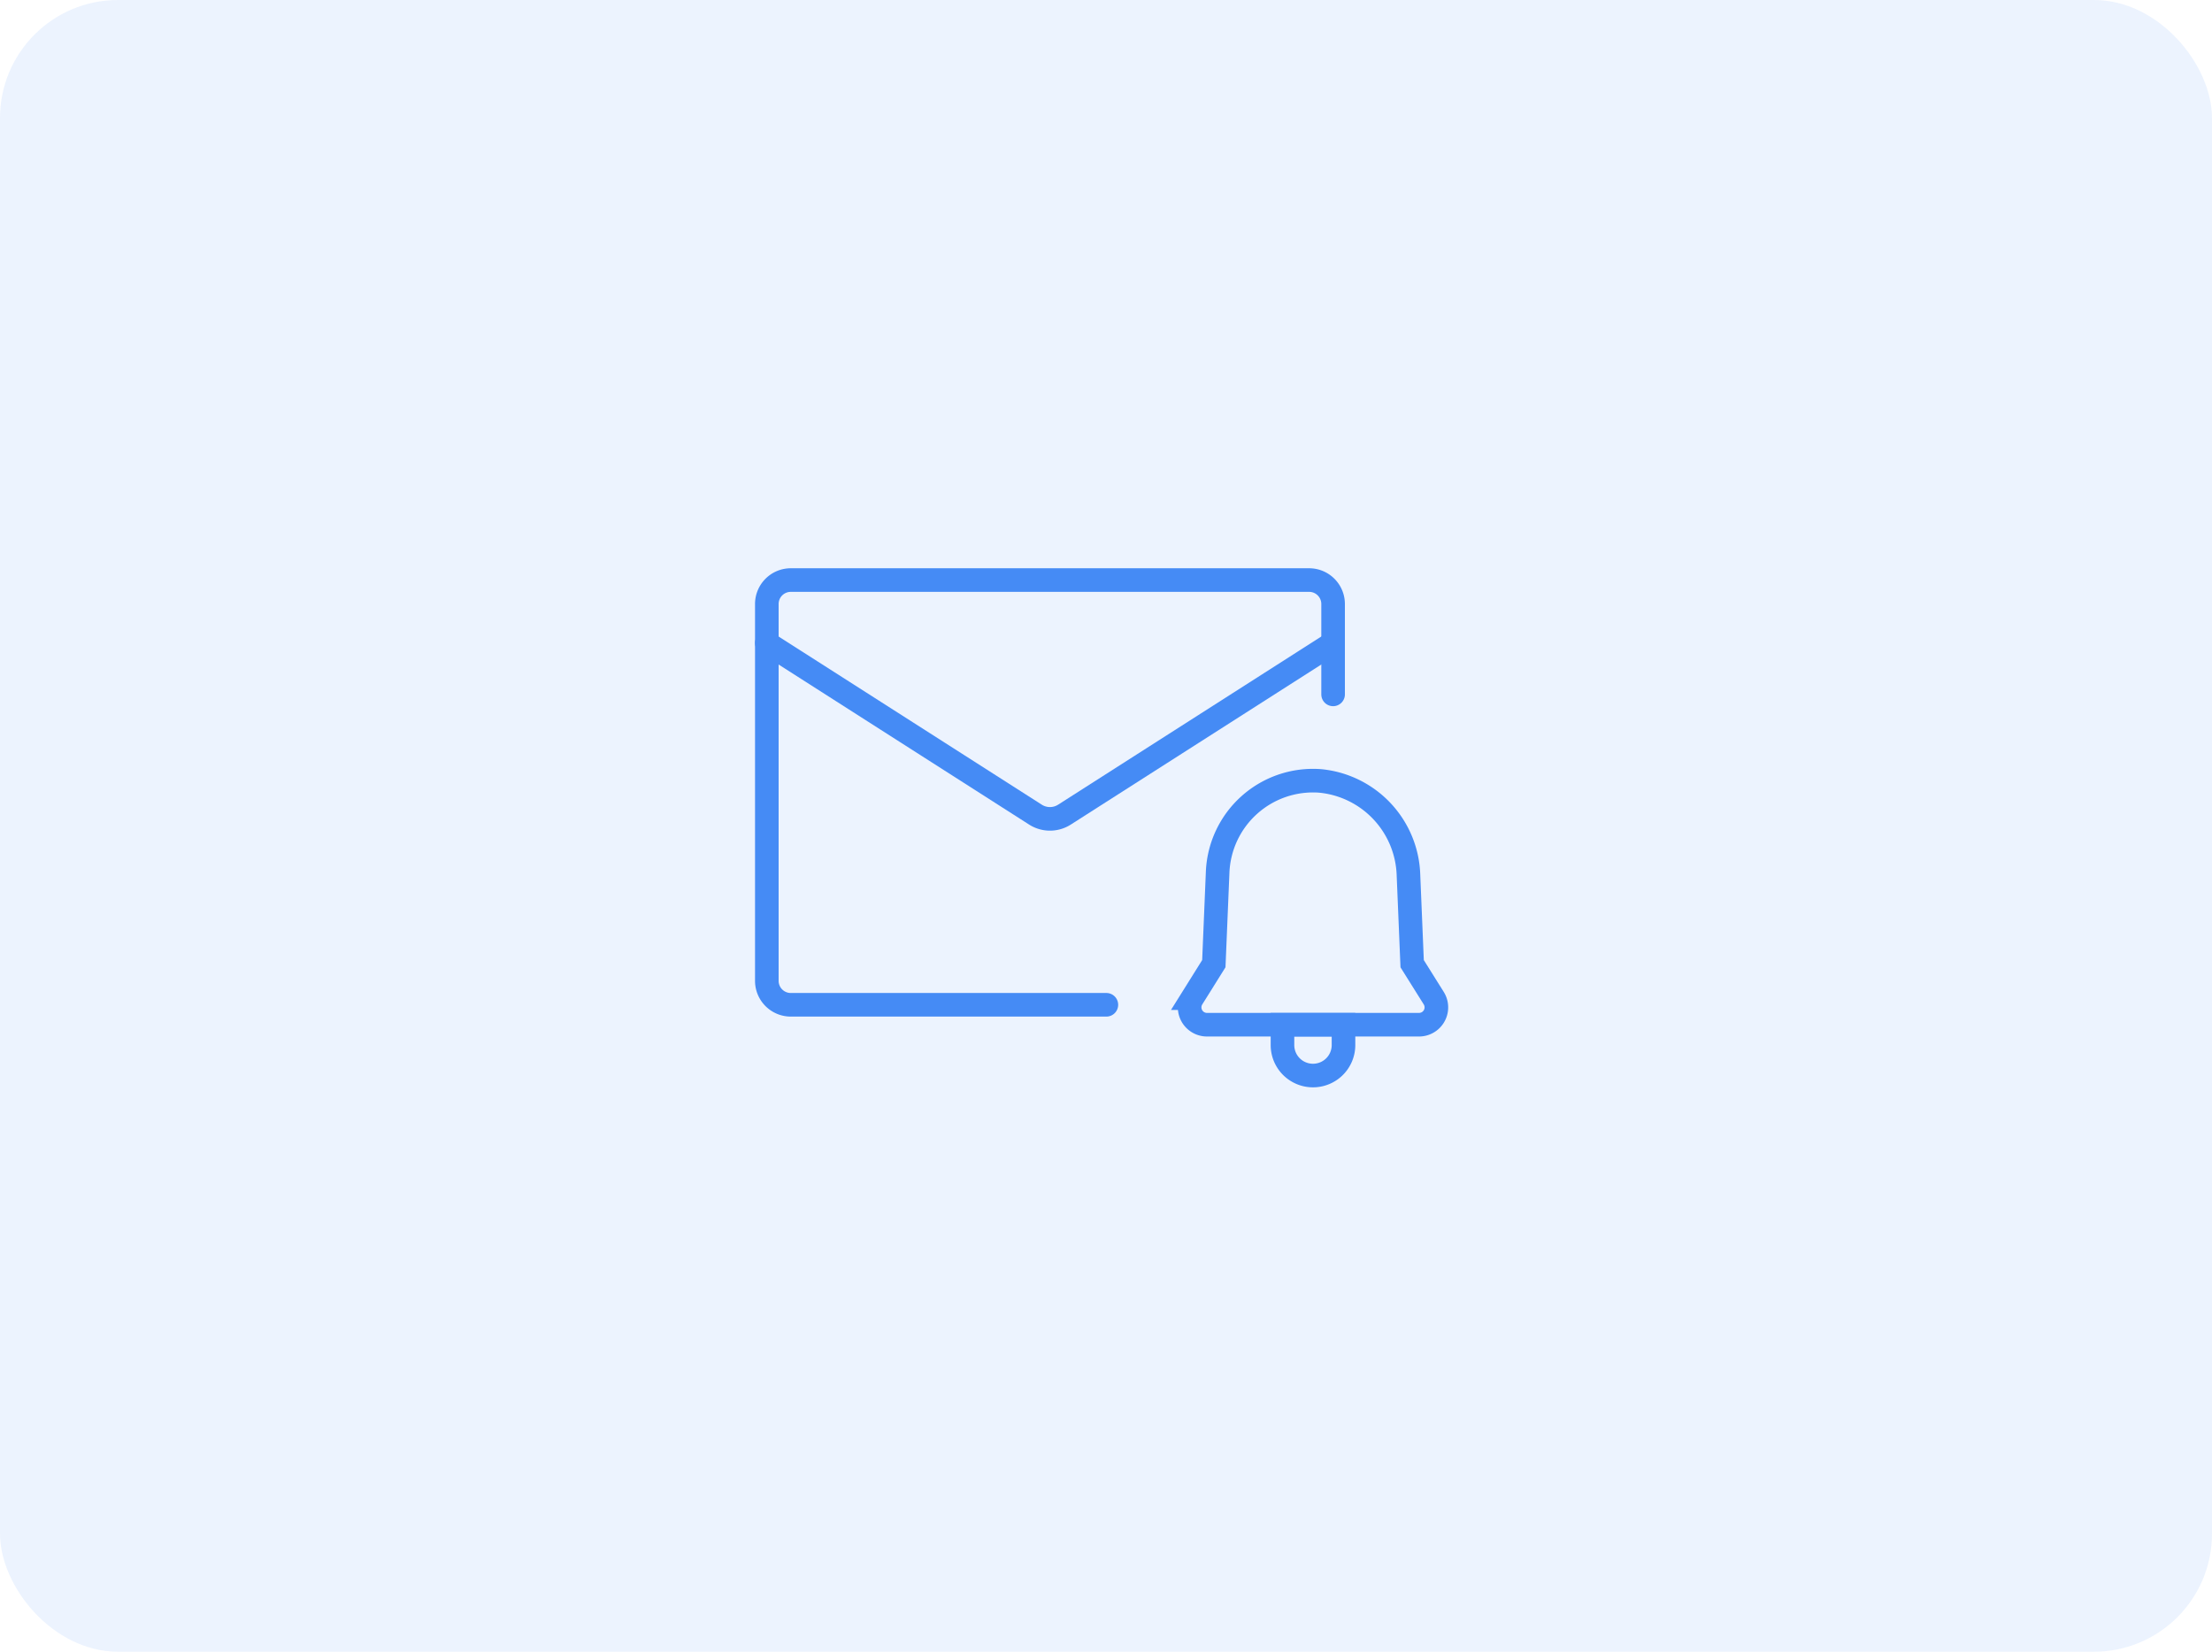 <svg xmlns="http://www.w3.org/2000/svg" width="225" height="168" viewBox="0 0 225 168">
  <g id="グループ_5866" data-name="グループ 5866" transform="translate(4592 -3471)">
    <rect id="長方形_1255" data-name="長方形 1255" width="225" height="168" rx="12" transform="translate(-4592 3471)" fill="rgba(69,139,245,0.1)"/>
    <g id="step_user_1" transform="translate(-4479.948 3555.2)">
      <g id="グループ_2939" data-name="グループ 2939" transform="translate(-34.052 -25.2)">
        <path id="パス_9576" data-name="パス 9576" d="M36.037,44.7H3.938A2.437,2.437,0,0,1,1.5,42.262V3.938A2.437,2.437,0,0,1,3.938,1.5H56.662A2.437,2.437,0,0,1,59.1,3.938v9.189" transform="translate(-1.5 -1.5)" fill="none" stroke="#458bf5" stroke-linecap="round" stroke-miterlimit="10" stroke-width="2.4"/>
        <path id="パス_9577" data-name="パス 9577" d="M1.5,9.5,28.825,26.958a2.738,2.738,0,0,0,2.949,0L59.1,9.5" transform="translate(-1.5 -3.1)" fill="none" stroke="#458bf5" stroke-linecap="round" stroke-miterlimit="10" stroke-width="2.4"/>
        <g id="グループ_2938" data-name="グループ 2938" transform="translate(43.005 20.4)">
          <path id="パス_9578" data-name="パス 9578" d="M77.893,45.621l-.374-8.993a9.93,9.93,0,0,0-9-9.6A9.707,9.707,0,0,0,58.109,36.3l-.388,9.318-2.193,3.508a1.764,1.764,0,0,0,1.5,2.7H78.589a1.764,1.764,0,0,0,1.5-2.7Z" transform="translate(-55.257 -27)" fill="none" stroke="#458bf5" stroke-linecap="round" stroke-miterlimit="10" stroke-width="2.4"/>
          <path id="長方形_2027" data-name="長方形 2027" d="M0,0H6.207a0,0,0,0,1,0,0V2.069a3.1,3.1,0,0,1-3.1,3.1h0A3.1,3.1,0,0,1,0,2.069V0A0,0,0,0,1,0,0Z" transform="translate(9.446 24.827)" fill="none" stroke="#458bf5" stroke-linecap="round" stroke-miterlimit="10" stroke-width="2.4"/>
        </g>
      </g>
    </g>
  </g>
</svg>
